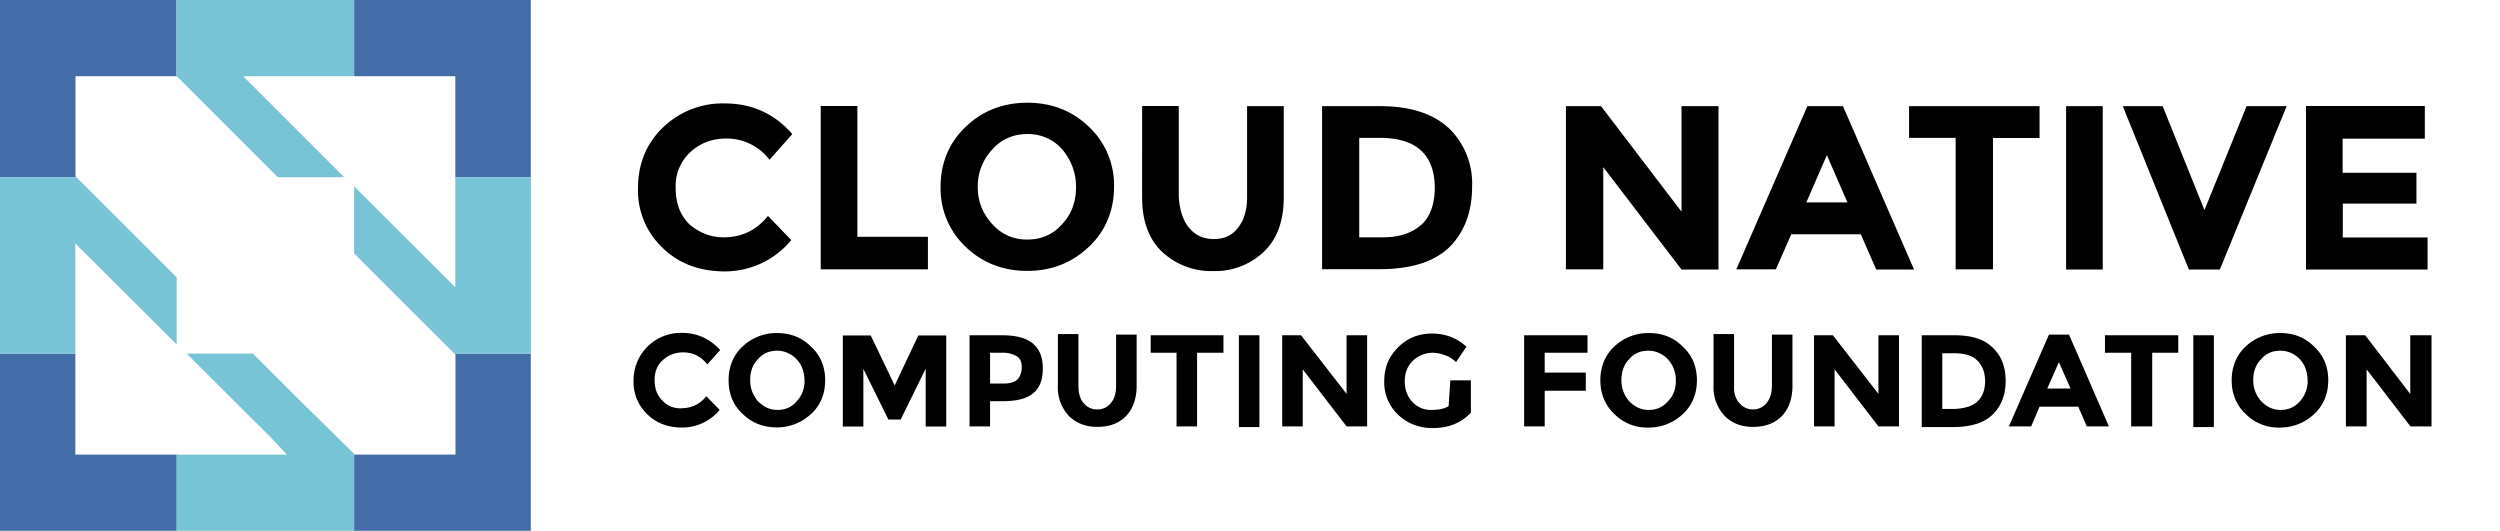 <svg xmlns="http://www.w3.org/2000/svg" viewBox="0 0 146 31"><g fill="none"><path fill="#000" d="M42.25 13.86c1.07 0 1.92-.41 2.6-1.25l1.36 1.41a5.02 5.02 0 0 1-3.86 1.83c-1.5 0-2.7-.45-3.66-1.38a4.6 4.6 0 0 1-1.43-3.5c0-1.4.49-2.6 1.46-3.53a5.02 5.02 0 0 1 3.6-1.4c1.59 0 2.92.6 3.95 1.79l-1.33 1.5a3.14 3.14 0 0 0-2.52-1.24c-.81 0-1.5.25-2.08.77a2.68 2.68 0 0 0-.88 2.11c0 .9.26 1.6.82 2.15.55.45 1.2.74 1.97.74zm5.68 1.87V6.19h2.14v7.64h4.12v1.9h-6.26zm15.66-1.32c-.97.93-2.17 1.41-3.6 1.41s-2.63-.48-3.6-1.41a4.68 4.68 0 0 1-1.46-3.5c0-1.38.49-2.57 1.46-3.5C57.36 6.48 58.56 6 60 6s2.63.48 3.6 1.41a4.67 4.67 0 0 1 1.46 3.5c0 1.38-.49 2.57-1.46 3.5zm-.75-3.5c0-.83-.29-1.57-.8-2.18a2.63 2.63 0 0 0-2.05-.9c-.8 0-1.5.29-2.04.9a3.12 3.12 0 0 0-.85 2.18c0 .87.3 1.57.85 2.18.55.61 1.23.9 2.04.9s1.5-.29 2.04-.9c.56-.6.81-1.31.81-2.18zm6.59 2.37c.35.45.84.68 1.46.68s1.1-.23 1.42-.68c.36-.44.52-1.05.52-1.8V6.2h2.14v5.33c0 1.38-.39 2.44-1.17 3.18a4.11 4.11 0 0 1-2.95 1.12 4.2 4.2 0 0 1-2.98-1.12c-.78-.74-1.17-1.8-1.17-3.18V6.19h2.14v5.27c.04.77.23 1.38.59 1.83zm15.14-5.84a4.5 4.5 0 0 1 1.4 3.47c0 1.48-.46 2.66-1.33 3.53-.91.87-2.27 1.28-4.09 1.28h-3.34V6.2h3.4c1.72 0 3.05.42 3.96 1.25zm-1.55 5.68c.51-.48.77-1.22.77-2.15 0-.93-.26-1.67-.77-2.15-.52-.5-1.33-.77-2.44-.77h-1.2v5.81h1.36c.98 0 1.72-.25 2.27-.74zM98.19 6.2h2.17v9.54H98.2l-4.57-5.98v5.97h-2.18V6.2h2.05l4.7 6.16V6.2zm11.38 9.54l-.9-2.06h-4.06l-.9 2.05h-2.31l4.15-9.53h2.08l4.15 9.54h-2.2zm-2.88-6.68l-1.2 2.76h2.4l-1.2-2.76zm9.7-1v7.67h-2.18V8.05h-2.72V6.2h7.62v1.86h-2.73zm4.27-1.86h2.14v9.54h-2.14V6.19zm8.08 6.07l2.46-6.07h2.34l-3.9 9.54h-1.81l-3.86-9.54h2.33l2.44 6.07zm12.87-6.07v1.9h-4.8v1.99h4.31v1.8h-4.3v1.98h4.95v1.87h-7.1V6.19h6.94zM39.79 23.84c.58 0 1.07-.22 1.46-.7l.78.8a2.86 2.86 0 0 1-2.18 1.03c-.84 0-1.52-.26-2.04-.77a2.58 2.58 0 0 1-.81-1.96 2.76 2.76 0 0 1 2.82-2.8c.88 0 1.62.33 2.24 1l-.75.84c-.39-.48-.84-.7-1.42-.7-.46 0-.85.15-1.17.44-.33.29-.49.67-.49 1.19 0 .51.16.9.46 1.19.29.32.68.45 1.1.45zm7.59.32a2.89 2.89 0 0 1-2.01.8c-.78 0-1.46-.25-2.01-.8-.55-.5-.81-1.18-.81-1.95s.26-1.45.8-1.96a2.89 2.89 0 0 1 2.02-.8c.78 0 1.46.25 2 .8.56.51.82 1.19.82 1.96s-.26 1.44-.81 1.96zm-.4-1.95c0-.48-.15-.9-.45-1.22a1.56 1.56 0 0 0-1.13-.51c-.45 0-.84.15-1.14.5-.32.33-.45.75-.45 1.23s.16.86.45 1.22c.33.32.68.51 1.14.51.45 0 .84-.16 1.13-.51.3-.32.46-.74.46-1.22zm7.08-.68L52.6 24.5h-.72l-1.46-2.96v3.37h-1.2v-5.32h1.63l1.4 2.92 1.38-2.92h1.63v5.32h-1.2v-3.37zm6.25-1.47c.4.32.59.8.59 1.47s-.2 1.16-.58 1.45c-.4.32-.98.45-1.79.45h-.71v1.47h-1.2v-5.32h1.91c.81 0 1.4.16 1.79.48zm-.87 2.08c.13-.16.23-.38.23-.7 0-.32-.1-.52-.3-.64a1.6 1.6 0 0 0-.87-.2h-.68v1.8h.8c.4 0 .66-.1.82-.26zm3.83 1.38a.99.99 0 0 0 .8.39.99.99 0 0 0 .82-.39c.2-.25.29-.57.29-1.02v-2.96h1.2v2.99c0 .77-.23 1.38-.65 1.8-.42.41-.97.6-1.65.6-.68 0-1.23-.22-1.66-.64a2.44 2.44 0 0 1-.64-1.8v-2.98h1.2v3.02c0 .42.1.77.29 1zm6.64-2.92v4.3h-1.2v-4.3H67.2v-1.02h4.25v1.02H69.9zm2.44-1.02h1.2v5.36h-1.2v-5.36zm6.29 0h1.2v5.32h-1.2l-2.56-3.33v3.33h-1.2v-5.32h1.1L78.64 23v-3.43zm6.06 2.63h1.2v1.89c-.55.58-1.26.9-2.24.9-.77 0-1.46-.26-2-.77a2.58 2.58 0 0 1-.82-1.96c0-.8.26-1.44.81-1.99.55-.54 1.2-.8 1.98-.8s1.46.26 2.01.77l-.61.9a1.57 1.57 0 0 0-.69-.42 2.12 2.12 0 0 0-.64-.13c-.46 0-.85.16-1.17.45-.33.32-.49.7-.49 1.22 0 .51.16.9.46 1.22.29.29.64.45 1.07.45.42 0 .77-.06 1.03-.22l.1-1.51zm8.01-2.63v1.02h-2.5v1.16h2.4v1.06h-2.4v2.08h-1.2v-5.32h3.7zm5.58 4.59a2.89 2.89 0 0 1-2.01.8 2.7 2.7 0 0 1-2.01-.8c-.55-.52-.81-1.2-.81-1.96s.26-1.45.8-1.96a2.89 2.89 0 0 1 2.02-.8c.8 0 1.46.25 2 .8.56.51.82 1.19.82 1.96s-.26 1.44-.81 1.96zm-.42-1.96c0-.48-.17-.9-.46-1.22a1.56 1.56 0 0 0-1.13-.51c-.46 0-.85.15-1.14.5-.32.33-.45.75-.45 1.23s.16.86.45 1.22c.33.32.68.51 1.14.51.45 0 .84-.16 1.13-.51.33-.32.46-.74.46-1.22zm3.7 1.31a.99.99 0 0 0 .8.39.99.99 0 0 0 .81-.39c.2-.25.3-.57.3-1.02v-2.96h1.2v2.99c0 .77-.23 1.38-.65 1.8-.42.41-.97.6-1.66.6s-1.23-.22-1.65-.64a2.44 2.44 0 0 1-.65-1.8v-2.98h1.2v3.02c-.03.42.1.77.3 1zm8.13-3.94h1.2v5.32h-1.2l-2.56-3.33v3.33h-1.2v-5.32h1.1L109.7 23v-3.43zm6.65.7c.52.48.78 1.12.78 1.96 0 .83-.26 1.48-.75 1.96-.48.48-1.26.74-2.3.74h-1.85v-5.36h1.92c.97 0 1.71.22 2.2.7zm-.88 3.18c.3-.29.46-.68.46-1.19 0-.51-.16-.93-.46-1.22-.29-.29-.74-.42-1.36-.42h-.68v3.25h.78c.55-.04.97-.16 1.26-.42zm6.4 1.44l-.5-1.15h-2.26l-.49 1.15h-1.3l2.34-5.36h1.17l2.33 5.36h-1.3zm-1.63-3.75l-.68 1.54h1.36l-.68-1.54zm5.45-.55v4.3h-1.23v-4.3h-1.53v-1.02h4.28v1.02h-1.52zm2.4-1.02h1.2v5.36h-1.2v-5.36zm7.07 4.59a2.89 2.89 0 0 1-2.01.8 2.7 2.7 0 0 1-2.01-.8c-.55-.52-.81-1.2-.81-1.96s.26-1.45.8-1.96a2.89 2.89 0 0 1 2.02-.8c.8 0 1.46.25 2 .8.56.51.82 1.19.82 1.96s-.26 1.44-.81 1.96zm-.4-1.96c0-.48-.15-.9-.44-1.22a1.56 1.56 0 0 0-1.14-.51c-.45 0-.84.15-1.13.5-.33.33-.46.75-.46 1.23s.16.86.46 1.22c.32.32.68.51 1.13.51.45 0 .84-.16 1.14-.51.29-.32.45-.74.45-1.22zm6-2.63H142v5.32h-1.23l-2.56-3.33v3.33H137v-5.32h1.13l2.63 3.43v-3.43z"/><path fill="#446CA9" d="M4.4 20.65H0V31h10.32v-4.45H4.4v-5.9zm22.2.05v5.85h-5.92v-.05V31H31V20.65h-4.46l.05.05zM0 10.35h4.46l-.05-.05V4.45h5.9V0H0v10.35zM20.68 0v4.45h5.91v5.9H31V0H20.68z"/><path fill="#76C4D5" d="M20.1 10.35l-5.9-5.9h6.48V0H10.32v4.45l5.9 5.9h3.88zm-5.33 10.3H10.9l4.9 4.88.96 1.02h-6.44V31h10.36v-4.5l-2.95-2.9-2.96-2.95zm11.82-10.3v6.43l-1.01-1.01-4.9-4.89v3.92l2.9 2.9 2.96 2.95H31v-10.3h-4.4zM10.32 16.2l-5.86-5.85H0v10.3h4.4v-6.43l5.92 5.9V16.2z"/></g></svg>